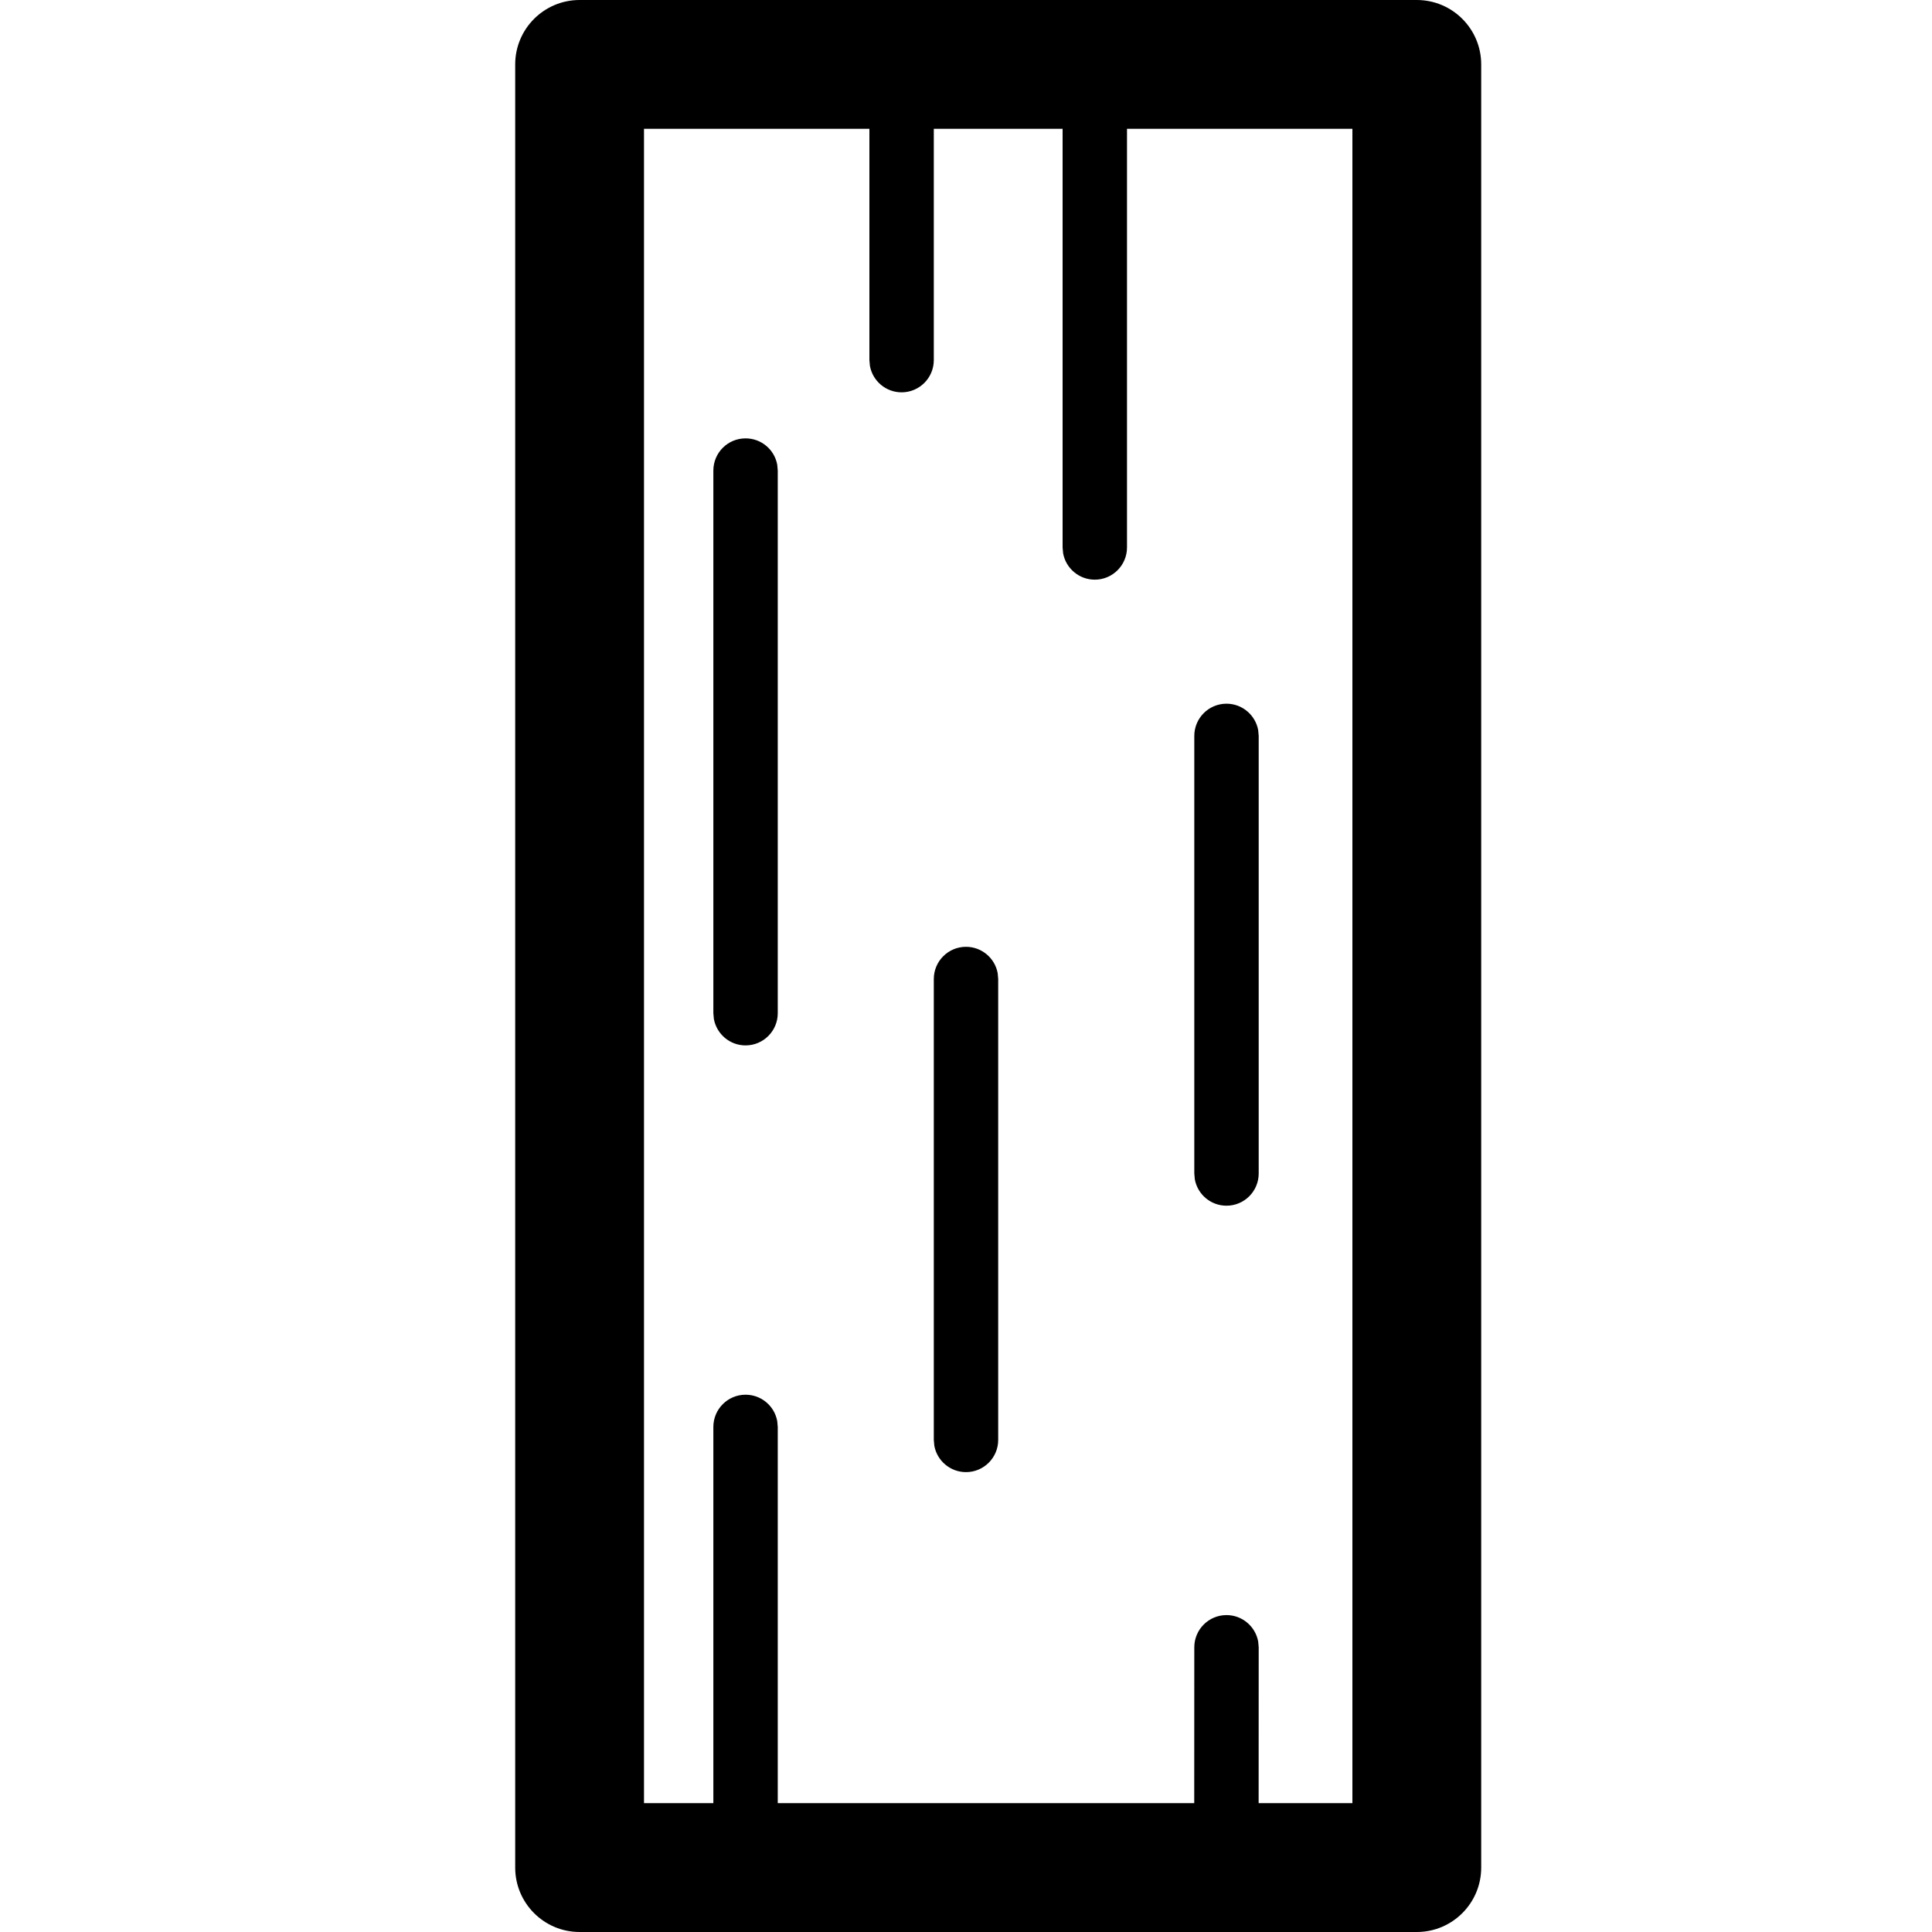 <?xml version="1.0" encoding="UTF-8"?>
<svg width="30px" height="30px" viewBox="0 0 30 30" version="1.1" xmlns="http://www.w3.org/2000/svg" xmlns:xlink="http://www.w3.org/1999/xlink">
    <title>Icon/cat/bois-verre</title>
    <g id="Icon/cat/bois-verre" stroke="none" stroke-width="1" fill="none" fill-rule="evenodd">
        <g id="Group-15-Copy" transform="translate(8, 0)" fill="#000000" fill-rule="nonzero">
            <g id="Group-4">
                <path d="M14,0 C14.552,0 15,0.448 15,1 L15,1 L15,29 C15,29.552 14.552,30 14,30 L14,30 L1,30 C0.448,30 0,29.552 0,29 L0,29 L0,1 C0,0.448 0.448,0 1,0 L1,0 Z M5.5,2 L2,2 L2,27.999 L3.077,27.999 L3.077,22.157 C3.077,21.881 3.301,21.657 3.577,21.657 C3.823,21.657 4.027,21.834 4.069,22.068 L4.077,22.157 L4.077,27.999 L10.544,27.999 L10.545,25.579 C10.545,25.303 10.769,25.079 11.045,25.079 C11.29,25.079 11.494,25.256 11.537,25.489 L11.545,25.579 L11.544,27.999 L13,27.999 L13,2 L9.5,2 L9.5,8.501 C9.5,8.777 9.276,9.001 9,9.001 C8.755,9.001 8.55,8.824 8.508,8.591 L8.5,8.501 L8.5,2 L6.5,2 L6.5,5.592 C6.5,5.868 6.276,6.092 6,6.092 C5.755,6.092 5.55,5.915 5.508,5.681 L5.5,5.592 L5.5,2 Z M7,14.702 C7.245,14.702 7.45,14.879 7.492,15.112 L7.5,15.202 L7.5,22.359 C7.5,22.635 7.276,22.859 7,22.859 C6.755,22.859 6.55,22.682 6.508,22.449 L6.5,22.359 L6.5,15.202 C6.5,14.926 6.724,14.702 7,14.702 Z M11.045,10.927 C11.29,10.927 11.494,11.104 11.537,11.337 L11.545,11.427 L11.545,18.222 C11.545,18.498 11.321,18.722 11.045,18.722 C10.799,18.722 10.595,18.545 10.553,18.312 L10.545,18.222 L10.545,11.427 C10.545,11.151 10.769,10.927 11.045,10.927 Z M3.577,6.807 C3.823,6.807 4.027,6.983 4.069,7.217 L4.077,7.307 L4.077,15.733 C4.077,16.009 3.853,16.233 3.577,16.233 C3.332,16.233 3.128,16.056 3.085,15.823 L3.077,15.733 L3.077,7.307 C3.077,7.03 3.301,6.807 3.577,6.807 Z" id="Combined-Shape"></path>
            </g>
        </g>
    </g>
</svg>